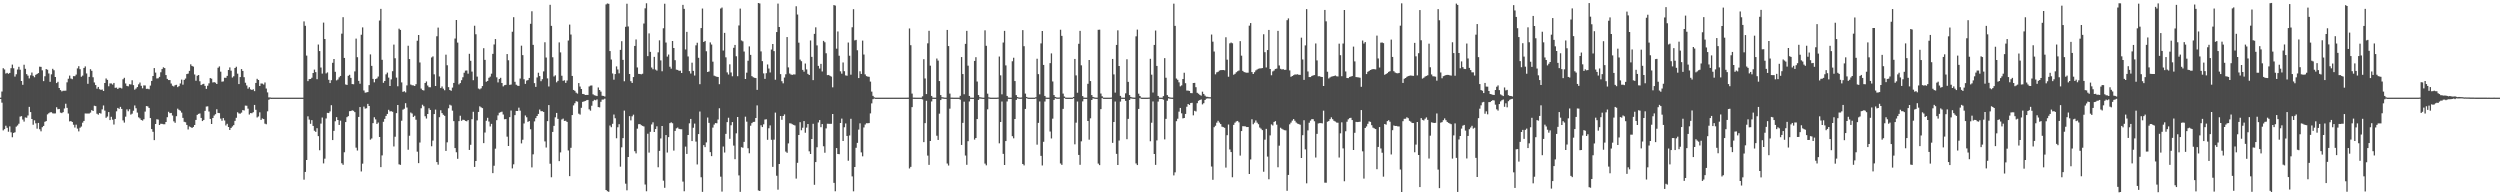 <?xml version="1.0" encoding="UTF-8"?>
<svg xmlns="http://www.w3.org/2000/svg" width="1920" height="150">
  <path d="M0 75.000h1v1.000H0zM1 70.314h1v8.536H1zM2 52.372h1v47.791H2zM3 53.339h1v45.858H3zM4 56.472h1v40.089H4zM5 55.982h1v42.144H5zM6 56.666h1v44.524H6zM7 56.005h1v41.050H7zM8 52.386h1v49.262H8zM9 49.594h1v55.829H9zM10 52.423h1v49.654H10zM11 58.806h1v42.756H11zM12 57.041h1v40.243H12zM13 53.400h1v42.964H13zM14 51.286h1v43.740H14zM15 53.544h1v36.029H15zM16 62.189h1v27.011H16zM17 65.137h1v26.659H17zM18 49.716h1v43.691H18zM19 52.829h1v37.392H19zM20 56.956h1v33.467H20zM21 58.095h1v30.594H21zM22 60.185h1v21.870H22zM23 57.855h1v28.197H23zM24 55.720h1v35.651H24zM25 58.227h1v37.556H25zM26 59.351h1v33.055H26zM27 57.426h1v37.274H27zM28 56.771h1v42.058H28zM29 56.126h1v38.295H29zM30 51.204h1v48.071H30zM31 51.371h1v49.501H31zM32 54.022h1v43.662H32zM33 62.320h1v34.421H33zM34 58.584h1v34.962H34zM35 53.032h1v39.972H35zM36 53.535h1v34.337H36zM37 56.439h1v30.550H37zM38 62.848h1v23.402H38zM39 57.097h1v29.079H39zM40 52.862h1v34.153H40zM41 53.980h1v33.196H41zM42 59.118h1v27.981H42zM43 63.789h1v18.599H43zM44 62.805h1v21.108H44zM45 67.589h1v16.076H45zM46 69.164h1v17.301H46zM47 70.207h1v16.702H47zM48 69.670h1v16.438H48zM49 69.701h1v13.611H49zM50 69.614h1v10.076H50zM51 63.244h1v19.588H51zM52 60.466h1v26.705H52zM53 58.058h1v35.196H53zM54 60.304h1v32.691H54zM55 60.820h1v32.859H55zM56 58.465h1v37.320H56zM57 58.541h1v39.407H57zM58 57.303h1v38.448H58zM59 52.517h1v46.228H59zM60 50.853h1v50.080H60zM61 53.146h1v44.969H61zM62 58.939h1v38.235H62zM63 58.040h1v36.168H63zM64 52.196h1v40.673H64zM65 50.997h1v36.133H65zM66 56.415h1v30.792H66zM67 64.341h1v22.863H67zM68 59.043h1v28.138H68zM69 53.130h1v33.325H69zM70 54.394h1v30.184H70zM71 59.360h1v25.883H71zM72 63.331h1v17.876H72zM73 65.352h1v16.178H73zM74 68.074h1v19.256H74zM75 66.758h1v21.316H75zM76 68.518h1v18.258H76zM77 69.033h1v18.227H77zM78 68.758h1v15.258H78zM79 69.901h1v11.089H79zM80 63.753h1v21.213H80zM81 60.262h1v30.215H81zM82 61.340h1v28.132H82zM83 66.252h1v19.832H83zM84 64.060h1v28.156H84zM85 64.119h1v25.589H85zM86 64.914h1v27.002H86zM87 63.670h1v31.998H87zM88 67.444h1v23.882H88zM89 67.254h1v18.249H89zM90 68.335h1v14.551H90zM91 67.387h1v16.220H91zM92 67.447h1v14.633H92zM93 67.960h1v15.684H93zM94 60.882h1v31.596H94zM95 59.763h1v34.420H95zM96 64.122h1v25.460H96zM97 66.002h1v18.023H97zM98 66.278h1v19.162H98zM99 64.663h1v19.278H99zM100 64.867h1v23.145H100zM101 61.619h1v25.688H101zM102 65.359h1v19.668H102zM103 68.866h1v12.135H103zM104 67.989h1v15.146H104zM105 66.854h1v19.626H105zM106 64.773h1v25.358H106zM107 63.384h1v27.562H107zM108 65.888h1v26.265H108zM109 67.820h1v24.809H109zM110 65.604h1v25.997H110zM111 65.658h1v20.038H111zM112 68.273h1v13.192H112zM113 68.163h1v13.557H113zM114 68.573h1v14.337H114zM115 65.753h1v24.917H115zM116 62.162h1v36.951H116zM117 58.381h1v42.841H117zM118 52.272h1v55.373H118zM119 55.777h1v39.431H119zM120 60.237h1v31.338H120zM121 60.084h1v31.746H121zM122 59.031h1v36.978H122zM123 55.518h1v39.489H123zM124 53.020h1v42.105H124zM125 51.697h1v43.727H125zM126 52.263h1v43.185H126zM127 57.672h1v35.999H127zM128 60.574h1v29.425H128zM129 61.473h1v24.409H129zM130 61.500h1v25.454H130zM131 64.180h1v22.543H131zM132 65.834h1v22.885H132zM133 66.400h1v26.773H133zM134 65.451h1v28.870H134zM135 65.117h1v24.131H135zM136 66.940h1v16.505H136zM137 66.140h1v18.262H137zM138 64.091h1v20.929H138zM139 61.135h1v25.355H139zM140 65.011h1v25.524H140zM141 61.318h1v32.249H141zM142 60.295h1v33.623H142zM143 56.896h1v39.045H143zM144 56.511h1v42.908H144zM145 54.423h1v42.680H145zM146 49.411h1v48.228H146zM147 50.622h1v47.665H147zM148 51.153h1v46.324H148zM149 57.176h1v38.835H149zM150 61.996h1v30.103H150zM151 58.170h1v30.057H151zM152 57.612h1v29.838H152zM153 62.418h1v24.720H153zM154 65.330h1v25.229H154zM155 64.709h1v28.293H155zM156 64.360h1v27.741H156zM157 65.950h1v19.189H157zM158 68.270h1v13.566H158zM159 65.840h1v15.843H159zM160 64.005h1v21.645H160zM161 59.978h1v31.338H161zM162 60.402h1v34.843H162zM163 63.311h1v27.328H163zM164 63.054h1v25.676H164zM165 63.510h1v24.173H165zM166 64.513h1v19.382H166zM167 52.033h1v34.708H167zM168 50.988h1v35.916H168zM169 55.062h1v36.032H169zM170 62.739h1v29.993H170zM171 62.505h1v28.178H171zM172 59.711h1v32.812H172zM173 59.773h1v36.594H173zM174 58.273h1v36.784H174zM175 53.776h1v43.772H175zM176 51.766h1v48.049H176zM177 54.263h1v43.990H177zM178 59.528h1v37.612H178zM179 58.548h1v37.558H179zM180 52.230h1v40.609H180zM181 51.249h1v39.205H181zM182 56.568h1v29.634H182zM183 64.556h1v22.577H183zM184 59.166h1v28.132H184zM185 53.046h1v33.435H185zM186 54.471h1v30.044H186zM187 59.299h1v25.541H187zM188 63.565h1v17.546H188zM189 65.617h1v15.575H189zM190 68.109h1v15.369H190zM191 66.948h1v21.030H191zM192 68.607h1v18.231H192zM193 69.136h1v17.878H193zM194 68.559h1v17.629H194zM195 69.973h1v10.596H195zM196 63.679h1v20.639H196zM197 60.544h1v29.661H197zM198 61.457h1v28.004H198zM199 66.062h1v20.231H199zM200 64.107h1v28.018H200zM201 64.212h1v26.758H201zM202 64.947h1v26.513H202zM203 63.341h1v31.638H203zM204 67.991h1v27.446H204zM205 70.974h1v14.553H205zM206 74.807h1v1.772H206zM207 74.858h1v1.000H207zM208 75.007h1v1.000H208zM209 75.000h1v1.000H209zM210 75.000h1v1.000H210zM211 75.000h1v1.000H211zM212 75.000h1v1.000H212zM213 75.000h1v1.000H213zM214 75.000h1v1.000H214zM215 75.000h1v1.000H215zM216 75.000h1v1.000H216zM217 75.000h1v1.000H217zM218 75.000h1v1.000H218zM219 75.000h1v1.000H219zM220 75.000h1v1.000H220zM221 75.000h1v1.000H221zM222 75.000h1v1.000H222zM223 75.000h1v1.000H223zM224 75.000h1v1.000H224zM225 75.000h1v1.000H225zM226 75.000h1v1.000H226zM227 75.000h1v1.000H227zM228 75.000h1v1.000H228zM229 75.000h1v1.000H229zM230 75.000h1v1.000H230zM231 75.000h1v1.000H231zM232 75.000h1v1.000H232zM233 16.415h1v121.564H233zM234 19.833h1v112.234H234zM235 42.680h1v80.201H235zM236 62.334h1v27.000H236zM237 60.793h1v31.071H237zM238 60.686h1v34.371H238zM239 59.701h1v32.584H239zM240 56.051h1v40.688H240zM241 53.443h1v46.971H241zM242 55.385h1v45.900H242zM243 60.826h1v37.633H243zM244 34.189h1v70.363H244zM245 39.238h1v76.169H245zM246 51.846h1v43.075H246zM247 56.516h1v33.740H247zM248 17.352h1v108.140H248zM249 29.943h1v91.910H249zM250 56.360h1v34.634H250zM251 55.588h1v31.080H251zM252 61.285h1v25.564H252zM253 63.785h1v21.787H253zM254 61.581h1v19.193H254zM255 48.224h1v59.354H255zM256 45.311h1v55.188H256zM257 55.129h1v38.001H257zM258 61.730h1v28.204H258zM259 61.103h1v31.039H259zM260 59.401h1v36.557H260zM261 58.305h1v34.390H261zM262 25.844h1v99.569H262zM263 13.208h1v113.349H263zM264 44.518h1v72.410H264zM265 64.876h1v28.876H265zM266 65.229h1v24.782H266zM267 58.239h1v30.975H267zM268 57.447h1v27.958H268zM269 59.813h1v25.445H269zM270 64.555h1v20.178H270zM271 64.728h1v20.350H271zM272 54.826h1v31.307H272zM273 29.662h1v83.732H273zM274 43.930h1v71.688H274zM275 62.120h1v27.660H275zM276 64.327h1v17.893H276zM277 26.670h1v105.028H277zM278 21.064h1v104.652H278zM279 69.497h1v12.377H279zM280 71.166h1v12.224H280zM281 70.987h1v12.184H281zM282 70.724h1v9.046H282zM283 65.382h1v16.032H283zM284 41.753h1v65.504H284zM285 50.601h1v55.746H285zM286 60.575h1v34.013H286zM287 63.239h1v26.812H287zM288 60.725h1v30.949H288zM289 60.190h1v34.972H289zM290 58.788h1v35.321H290zM291 15.748h1v89.471H291zM292 6.806h1v121.529H292zM293 45.939h1v73.422H293zM294 63.599h1v29.943H294zM295 62.221h1v29.050H295zM296 57.106h1v31.943H296zM297 55.782h1v31.706H297zM298 59.616h1v24.727H298zM299 66.057h1v19.490H299zM300 60.960h1v24.436H300zM301 54.688h1v31.186H301zM302 34.258h1v78.234H302zM303 44.762h1v60.233H303zM304 59.608h1v27.272H304zM305 66.255h1v14.394H305zM306 21.994h1v104.225H306zM307 22.967h1v103.657H307zM308 63.263h1v29.481H308zM309 70.544h1v13.689H309zM310 70.017h1v13.495H310zM311 70.944h1v8.309H311zM312 65.606h1v16.956H312zM313 35.108h1v79.898H313zM314 45.339h1v58.919H314zM315 64.932h1v21.515H315zM316 65.505h1v21.701H316zM317 65.564h1v24.221H317zM318 66.038h1v22.848H318zM319 64.680h1v27.267H319zM320 31.285h1v85.178H320zM321 26.878h1v98.390H321zM322 47.964h1v61.525H322zM323 68.039h1v15.107H323zM324 69.162h1v11.265H324zM325 69.496h1v12.135H325zM326 63.769h1v25.546H326zM327 62.590h1v28.435H327zM328 65.696h1v21.850H328zM329 66.980h1v16.157H329zM330 67.039h1v17.400H330zM331 44.150h1v68.206H331zM332 43.318h1v64.644H332zM333 57.110h1v30.480H333zM334 66.068h1v18.105H334zM335 27.876h1v96.606H335zM336 21.201h1v105.261H336zM337 58.727h1v31.302H337zM338 67.626h1v17.059H338zM339 66.421h1v20.469H339zM340 68.120h1v20.071H340zM341 69.314h1v19.646H341zM342 42.004h1v73.909H342zM343 50.135h1v59.172H343zM344 66.895h1v16.245H344zM345 69.108h1v11.343H345zM346 69.724h1v11.325H346zM347 67.303h1v17.681H347zM348 63.693h1v29.319H348zM349 29.609h1v84.111H349zM350 15.335h1v101.591H350zM351 32.726h1v89.256H351zM352 64.842h1v28.207H352zM353 63.803h1v25.083H353zM354 61.606h1v31.192H354zM355 59.349h1v32.623H355zM356 55.843h1v36.245H356zM357 54.205h1v38.684H357zM358 54.116h1v39.071H358zM359 56.593h1v35.629H359zM360 41.326h1v73.806H360zM361 46.683h1v64.549H361zM362 55.001h1v36.554H362zM363 61.587h1v24.255H363zM364 19.761h1v108.469H364zM365 26.310h1v97.351H365zM366 58.812h1v33.652H366zM367 67.970h1v17.977H367zM368 68.632h1v13.027H368zM369 67.838h1v14.571H369zM370 66.078h1v16.949H370zM371 37.035h1v72.886H371zM372 45.961h1v55.809H372zM373 62.783h1v29.928H373zM374 62.145h1v28.329H374zM375 59.727h1v33.617H375zM376 58.834h1v38.280H376zM377 56.589h1v38.526H377zM378 41.386h1v91.596H378zM379 34.156h1v93.126H379zM380 29.978h1v84.210H380zM381 59.381h1v32.936H381zM382 63.290h1v25.320H382zM383 60.603h1v25.984H383zM384 59.770h1v26.386H384zM385 63.732h1v22.014H385zM386 66.367h1v21.585H386zM387 65.458h1v26.137H387zM388 65.195h1v26.246H388zM389 41.538h1v63.414H389zM390 46.282h1v65.853H390zM391 65.202h1v24.757H391zM392 64.930h1v19.967H392zM393 24.382h1v104.952H393zM394 13.192h1v112.997H394zM395 62.835h1v25.592H395zM396 65.096h1v20.080H396zM397 65.792h1v19.431H397zM398 66.018h1v16.658H398zM399 60.296h1v24.714H399zM400 35.054h1v75.065H400zM401 42.365h1v64.966H401zM402 60.858h1v33.942H402zM403 64.414h1v24.239H403zM404 61.881h1v28.162H404zM405 61.472h1v32.100H405zM406 59.841h1v33.151H406zM407 18.262h1v81.019H407zM408 8.631h1v119.946H408zM409 34.474h1v84.062H409zM410 63.842h1v29.391H410zM411 66.712h1v24.026H411zM412 59.468h1v29.636H412zM413 55.875h1v31.625H413zM414 58.442h1v25.658H414zM415 62.356h1v23.060H415zM416 60.850h1v24.544H416zM417 54.844h1v31.138H417zM418 32.485h1v76.106H418zM419 44.168h1v69.144H419zM420 60.204h1v32.802H420zM421 66.383h1v14.302H421zM422 3.699h1v122.073H422zM423 19.848h1v116.277H423zM424 43.966h1v57.379H424zM425 58.705h1v37.984H425zM426 57.847h1v32.280H426zM427 63.255h1v23.501H427zM428 62.087h1v29.203H428zM429 32.542h1v91.215H429zM430 40.237h1v76.811H430zM431 58.158h1v33.570H431zM432 62.074h1v29.003H432zM433 61.626h1v31.253H433zM434 63.641h1v29.078H434zM435 61.826h1v31.808H435zM436 31.133h1v84.408H436zM437 18.919h1v116.328H437zM438 26.510h1v86.998H438zM439 58.297h1v30.061H439zM440 69.082h1v11.869H440zM441 69.728h1v9.568H441zM442 71.181h1v6.529H442zM443 71.898h1v6.163H443zM444 63.815h1v23.468H444zM445 66.433h1v21.601H445zM446 68.335h1v14.461H446zM447 72.117h1v6.114H447zM448 72.272h1v5.632H448zM449 72.953h1v4.546H449zM450 72.894h1v4.115H450zM451 72.910h1v3.862H451zM452 66.410h1v17.567H452zM453 65.741h1v19.246H453zM454 65.616h1v15.613H454zM455 72.466h1v5.205H455zM456 73.175h1v3.448H456zM457 73.401h1v3.583H457zM458 73.797h1v2.533H458zM459 67.167h1v15.039H459zM460 69.097h1v13.379H460zM461 70.330h1v7.841H461zM462 73.512h1v2.985H462zM463 73.661h1v2.783H463zM464 74.141h1v1.645H464zM465 3.383h1v142.552H465zM466 2.672h1v144.153H466zM467 2.930h1v144.378H467zM468 39.204h1v57.192H468zM469 45.716h1v51.970H469zM470 56.415h1v38.684H470zM471 61.206h1v26.739H471zM472 56.873h1v33.964H472zM473 50.993h1v55.189H473zM474 53.335h1v44.423H474zM475 56.328h1v39.073H475zM476 38.296h1v89.711H476zM477 31.651h1v81.488H477zM478 45.966h1v60.123H478zM479 62.423h1v22.535H479zM480 20.599h1v120.447H480zM481 2.875h1v143.280H481zM482 20.347h1v100.216H482zM483 56.847h1v32.359H483zM484 62.341h1v30.123H484zM485 63.705h1v25.637H485zM486 59.182h1v28.887H486zM487 35.261h1v80.859H487zM488 30.329h1v87.457H488zM489 51.810h1v46.983H489zM490 56.755h1v38.649H490zM491 56.843h1v38.439H491zM492 57.090h1v39.047H492zM493 56.644h1v40.006H493zM494 18.083h1v79.041H494zM495 6.418h1v135.311H495zM496 2.485h1v144.403H496zM497 43.091h1v59.622H497zM498 25.666h1v91.532H498zM499 39.833h1v61.408H499zM500 51.883h1v43.710H500zM501 53.189h1v40.776H501zM502 43.696h1v57.668H502zM503 53.456h1v45.689H503zM504 54.223h1v42.795H504zM505 40.183h1v88.270H505zM506 30.999h1v84.844H506zM507 46.376h1v59.952H507zM508 54.717h1v42.027H508zM509 21.732h1v117.008H509zM510 2.880h1v141.355H510zM511 32.681h1v71.050H511zM512 43.458h1v73.697H512zM513 41.870h1v63.431H513zM514 51.262h1v43.295H514zM515 52.745h1v41.223H515zM516 31.466h1v63.177H516zM517 36.871h1v78.781H517zM518 46.216h1v54.345H518zM519 53.502h1v45.074H519zM520 53.730h1v44.235H520zM521 54.361h1v44.628H521zM522 54.282h1v44.936H522zM523 56.046h1v43.254H523zM524 3.719h1v135.762H524zM525 6.819h1v140.097H525zM526 37.994h1v74.611H526zM527 24.492h1v93.754H527zM528 43.376h1v60.308H528zM529 54.641h1v40.063H529zM530 56.477h1v34.848H530zM531 48.136h1v60.201H531zM532 54.430h1v43.667H532zM533 57.999h1v36.939H533zM534 34.794h1v73.956H534zM535 32.838h1v93.449H535zM536 44.389h1v58.582H536zM537 64.647h1v21.009H537zM538 21.555h1v114.580H538zM539 6.561h1v140.809H539zM540 32.249h1v79.233H540zM541 31.450h1v81.542H541zM542 39.350h1v70.025H542zM543 55.287h1v34.985H543zM544 54.860h1v39.481H544zM545 32.537h1v84.298H545zM546 34.218h1v85.684H546zM547 47.340h1v50.667H547zM548 58.098h1v37.599H548zM549 58.583h1v35.944H549zM550 58.944h1v35.747H550zM551 59.147h1v32.658H551zM552 64.666h1v18.500H552zM553 6.528h1v129.128H553zM554 5.808h1v141.342H554zM555 38.784h1v73.774H555zM556 25.238h1v91.919H556zM557 44.056h1v58.750H557zM558 55.624h1v38.180H558zM559 57.227h1v33.170H559zM560 49.404h1v57.210H560zM561 55.660h1v40.540H561zM562 58.591h1v35.169H562zM563 36.695h1v75.107H563zM564 34.525h1v87.745H564zM565 43.189h1v59.235H565zM566 58.524h1v31.351H566zM567 19.570h1v115.153H567zM568 6.606h1v140.731H568zM569 31.084h1v81.976H569zM570 31.723h1v81.729H570zM571 39.562h1v69.374H571zM572 60.658h1v28.943H572zM573 55.808h1v37.636H573zM574 46.648h1v67.214H574zM575 35.638h1v82.079H575zM576 42.120h1v54.440H576zM577 58.475h1v36.089H577zM578 59.342h1v34.295H578zM579 59.747h1v33.811H579zM580 59.969h1v30.645H580zM581 69.014h1v11.937H581zM582 2.319h1v143.939H582zM583 2.669h1v144.036H583zM584 39.475h1v56.749H584zM585 46.969h1v50.632H585zM586 56.391h1v39.098H586zM587 60.547h1v31.278H587zM588 56.219h1v35.376H588zM589 49.517h1v57.872H589zM590 52.630h1v45.898H590zM591 55.660h1v40.655H591zM592 38.045h1v69.328H592zM593 33.781h1v94.354H593zM594 39.259h1v68.006H594zM595 61.253h1v25.240H595zM596 24.629h1v110.331H596zM597 2.790h1v142.895H597zM598 20.741h1v105.225H598zM599 56.928h1v32.148H599zM600 62.378h1v29.649H600zM601 63.981h1v25.093H601zM602 59.545h1v28.290H602zM603 57.038h1v59.416H603zM604 28.486h1v88.885H604zM605 51.766h1v58.352H605zM606 56.456h1v38.197H606zM607 57.247h1v37.581H607zM608 57.511h1v37.911H608zM609 57.119h1v38.780H609zM610 57.213h1v39.167H610zM611 4.804h1v132.387H611zM612 11.184h1v113.867H612zM613 32.774h1v70.902H613zM614 45.794h1v48.055H614zM615 46.985h1v53.044H615zM616 53.649h1v44.426H616zM617 55.066h1v37.907H617zM618 48.772h1v53.179H618zM619 53.283h1v44.704H619zM620 56.710h1v38.532H620zM621 57.623h1v58.608H621zM622 31.095h1v87.177H622zM623 43.661h1v63.075H623zM624 61.555h1v33.501H624zM625 26.034h1v115.893H625zM626 21.004h1v103.448H626zM627 34.859h1v78.247H627zM628 50.604h1v43.445H628zM629 52.632h1v39.574H629zM630 49.025h1v48.645H630zM631 54.868h1v40.392H631zM632 31.390h1v80.935H632zM633 32.444h1v84.848H633zM634 40.925h1v57.675H634zM635 57.718h1v37.331H635zM636 57.548h1v37.522H636zM637 58.256h1v36.867H637zM638 58.815h1v36.272H638zM639 67.064h1v20.469H639zM640 3.904h1v136.524H640zM641 4.277h1v142.630H641zM642 37.354h1v76.372H642zM643 24.172h1v94.109H643zM644 42.788h1v75.655H644zM645 54.787h1v39.664H645zM646 56.560h1v34.525H646zM647 47.962h1v60.334H647zM648 54.678h1v43.060H648zM649 57.915h1v36.895H649zM650 58.145h1v46.247H650zM651 32.673h1v90.757H651zM652 42.805h1v61.208H652zM653 57.345h1v33.875H653zM654 20.916h1v114.535H654zM655 7.058h1v139.899H655zM656 31.008h1v97.256H656zM657 30.626h1v82.901H657zM658 38.590h1v71.112H658zM659 59.954h1v39.582H659zM660 54.730h1v40.009H660zM661 56.761h1v60.276H661zM662 31.173h1v88.904H662zM663 41.868h1v56.049H663zM664 57.134h1v38.508H664zM665 58.482h1v36.149H665zM666 58.836h1v35.857H666zM667 58.962h1v35.550H667zM668 62.694h1v24.379H668zM669 70.340h1v9.055H669zM670 73.615h1v2.575H670zM671 74.748h1v1.000H671zM672 74.984h1v1.000H672zM673 75.000h1v1.000H673zM674 75.000h1v1.000H674zM675 75.000h1v1.000H675zM676 75.000h1v1.000H676zM677 75.000h1v1.000H677zM678 75.000h1v1.000H678zM679 75.000h1v1.000H679zM680 75.000h1v1.000H680zM681 75.000h1v1.000H681zM682 75.000h1v1.000H682zM683 75.000h1v1.000H683zM684 75.000h1v1.000H684zM685 75.000h1v1.000H685zM686 75.000h1v1.000H686zM687 75.000h1v1.000H687zM688 75.000h1v1.000H688zM689 75.000h1v1.000H689zM690 75.000h1v1.000H690zM691 75.000h1v1.000H691zM692 75.000h1v1.000H692zM693 75.000h1v1.000H693zM694 75.000h1v1.000H694zM695 75.000h1v1.000H695zM696 75.000h1v1.000H696zM697 74.961h1v1.000H697zM698 21.869h1v107.529H698zM699 34.709h1v93.451H699zM700 71.880h1v10.389H700zM701 74.933h1v1.000H701zM702 74.961h1v1.000H702zM703 75.000h1v1.000H703zM704 75.000h1v1.000H704zM705 75.000h1v1.000H705zM706 75.000h1v1.000H706zM707 75.000h1v1.000H707zM708 73.964h1v2.385H708zM709 45.459h1v63.721H709zM710 60.269h1v34.278H710zM711 72.253h1v5.180H711zM712 33.293h1v86.203H712zM713 23.665h1v102.932H713zM714 50.445h1v57.852H714zM715 73.659h1v4.278H715zM716 74.940h1v1.000H716zM717 74.995h1v1.000H717zM718 75.000h1v1.000H718zM719 44.962h1v59.306H719zM720 46.551h1v60.927H720zM721 62.282h1v25.018H721zM722 73.002h1v3.845H722zM723 74.650h1v1.000H723zM724 74.827h1v1.000H724zM725 74.941h1v1.000H725zM726 74.987h1v1.000H726zM727 22.992h1v102.593H727zM728 35.385h1v91.742H728zM729 71.892h1v11.586H729zM730 74.933h1v1.000H730zM731 74.956h1v1.000H731zM732 75.000h1v1.000H732zM733 75.000h1v1.000H733zM734 75.000h1v1.000H734zM735 75.000h1v1.000H735zM736 75.000h1v1.000H736zM737 73.567h1v2.966H737zM738 43.846h1v67.473H738zM739 56.891h1v37.481H739zM740 72.414h1v5.676H740zM741 33.690h1v85.765H741zM742 23.696h1v102.851H742zM743 50.420h1v58.018H743zM744 73.700h1v4.235H744zM745 74.938h1v1.000H745zM746 74.995h1v1.000H746zM747 75.000h1v1.000H747zM748 46.785h1v60.432H748zM749 43.925h1v62.082H749zM750 62.629h1v28.792H750zM751 73.032h1v3.701H751zM752 74.657h1v1.000H752zM753 74.827h1v1.000H753zM754 74.934h1v1.000H754zM755 74.996h1v1.000H755zM756 23.305h1v102.326H756zM757 35.175h1v91.814H757zM758 71.930h1v12.052H758zM759 74.736h1v1.000H759zM760 74.959h1v1.000H760zM761 75.000h1v1.000H761zM762 75.000h1v1.000H762zM763 75.000h1v1.000H763zM764 75.000h1v1.000H764zM765 75.000h1v1.000H765zM766 74.880h1v1.000H766zM767 43.423h1v66.680H767zM768 57.830h1v35.844H768zM769 72.460h1v5.512H769zM770 32.686h1v85.509H770zM771 23.724h1v102.997H771zM772 50.232h1v58.104H772zM773 73.684h1v4.226H773zM774 74.931h1v1.000H774zM775 74.995h1v1.000H775zM776 75.000h1v1.000H776zM777 47.030h1v57.594H777zM778 44.318h1v61.914H778zM779 62.265h1v29.119H779zM780 73.052h1v3.695H780zM781 74.552h1v1.000H781zM782 74.831h1v1.000H782zM783 74.934h1v1.000H783zM784 74.873h1v1.000H784zM785 23.135h1v102.816H785zM786 35.479h1v91.539H786zM787 71.907h1v11.740H787zM788 74.468h1v1.000H788zM789 74.952h1v1.000H789zM790 75.000h1v1.000H790zM791 75.000h1v1.000H791zM792 75.000h1v1.000H792zM793 75.000h1v1.000H793zM794 75.000h1v1.000H794zM795 74.656h1v1.000H795zM796 45.087h1v66.017H796zM797 56.931h1v37.421H797zM798 72.429h1v5.498H798zM799 33.337h1v86.356H799zM800 23.808h1v103.244H800zM801 49.869h1v59.019H801zM802 73.672h1v4.283H802zM803 74.938h1v1.000H803zM804 74.995h1v1.000H804zM805 75.000h1v1.000H805zM806 48.501h1v52.501H806zM807 40.985h1v65.352H807zM808 62.555h1v28.584H808zM809 73.034h1v3.714H809zM810 74.427h1v1.113H810zM811 74.825h1v1.000H811zM812 74.933h1v1.000H812zM813 74.828h1v1.000H813zM814 22.858h1v102.707H814zM815 27.543h1v99.096H815zM816 71.889h1v11.706H816zM817 74.121h1v1.252H817zM818 74.947h1v1.000H818zM819 74.998h1v1.000H819zM820 75.000h1v1.000H820zM821 75.000h1v1.000H821zM822 75.000h1v1.000H822zM823 75.000h1v1.000H823zM824 74.464h1v1.000H824zM825 45.261h1v65.566H825zM826 57.894h1v36.296H826zM827 71.230h1v6.746H827zM828 33.626h1v85.367H828zM829 23.687h1v102.901H829zM830 50.194h1v58.339H830zM831 73.755h1v4.133H831zM832 74.938h1v1.000H832zM833 74.993h1v1.000H833zM834 75.000h1v1.000H834zM835 64.355h1v28.590H835zM836 46.060h1v61.223H836zM837 62.244h1v28.642H837zM838 73.002h1v3.787H838zM839 74.428h1v1.126H839zM840 74.824h1v1.000H840zM841 74.933h1v1.000H841zM842 74.987h1v1.000H842zM843 22.875h1v102.785H843zM844 22.771h1v104.057H844zM845 71.830h1v12.001H845zM846 73.923h1v1.448H846zM847 74.949h1v1.000H847zM848 75.000h1v1.000H848zM849 75.000h1v1.000H849zM850 75.000h1v1.000H850zM851 75.000h1v1.000H851zM852 75.000h1v1.000H852zM853 74.886h1v1.000H853zM854 45.262h1v64.470H854zM855 57.129h1v36.589H855zM856 71.123h1v6.861H856zM857 34.486h1v83.664H857zM858 23.320h1v103.421H858zM859 50.694h1v57.215H859zM860 73.647h1v4.387H860zM861 74.938h1v1.000H861zM862 74.993h1v1.000H862zM863 75.000h1v1.000H863zM864 71.677h1v5.806H864zM865 45.506h1v61.392H865zM866 62.884h1v28.385H866zM867 73.010h1v3.784H867zM868 74.421h1v1.192H868zM869 74.824h1v1.000H869zM870 74.931h1v1.000H870zM871 74.983h1v1.000H871zM872 27.910h1v97.657H872zM873 22.744h1v104.050H873zM874 71.944h1v11.726H874zM875 73.705h1v1.641H875zM876 74.947h1v1.000H876zM877 74.997h1v1.000H877zM878 75.000h1v1.000H878zM879 75.000h1v1.000H879zM880 75.000h1v1.000H880zM881 75.000h1v1.000H881zM882 74.903h1v1.000H882zM883 45.147h1v63.335H883zM884 57.345h1v36.933H884zM885 71.076h1v6.863H885zM886 34.511h1v83.771H886zM887 23.457h1v103.180H887zM888 50.616h1v57.235H888zM889 73.695h1v4.347H889zM890 74.936h1v1.000H890zM891 74.993h1v1.000H891zM892 75.000h1v1.000H892zM893 73.837h1v2.708H893zM894 44.663h1v62.374H894zM895 59.685h1v31.603H895zM896 73.040h1v4.337H896zM897 74.418h1v1.175H897zM898 74.824h1v1.000H898zM899 74.934h1v1.000H899zM900 74.982h1v1.000H900zM901 2.795h1v131.931H901zM902 19.870h1v112.486H902zM903 60.336h1v32.744H903zM904 61.289h1v29.880H904zM905 63.235h1v22.545H905zM906 66.283h1v16.631H906zM907 65.604h1v21.410H907zM908 60.647h1v30.284H908zM909 55.881h1v34.718H909zM910 63.887h1v23.602H910zM911 69.522h1v12.455H911zM912 69.573h1v10.281H912zM913 69.853h1v10.715H913zM914 71.475h1v7.684H914zM915 71.592h1v7.341H915zM916 63.769h1v24.804H916zM917 63.639h1v21.444H917zM918 66.959h1v18.664H918zM919 71.267h1v7.976H919zM920 71.967h1v5.459H920zM921 72.861h1v3.953H921zM922 73.479h1v2.897H922zM923 70.386h1v9.776H923zM924 72.155h1v7.119H924zM925 73.445h1v3.332H925zM926 74.298h1v1.494H926zM927 74.318h1v1.260H927zM928 74.616h1v1.000H928zM929 74.651h1v1.000H929zM930 26.523h1v101.382H930zM931 32.013h1v106.088H931zM932 39.578h1v58.116H932zM933 57.085h1v39.480H933zM934 55.536h1v38.686H934zM935 55.142h1v37.627H935zM936 54.206h1v39.873H936zM937 53.869h1v41.414H937zM938 53.794h1v43.490H938zM939 53.748h1v43.910H939zM940 54.000h1v44.127H940zM941 28.603h1v100.115H941zM942 45.814h1v58.002H942zM943 58.944h1v36.698H943zM944 33.304h1v81.483H944zM945 32.684h1v84.085H945zM946 33.214h1v102.945H946zM947 57.390h1v38.530H947zM948 56.662h1v37.530H948zM949 55.517h1v37.736H949zM950 54.746h1v38.114H950zM951 54.147h1v39.783H951zM952 31.597h1v87.914H952zM953 42.748h1v57.889H953zM954 54.401h1v42.519H954zM955 55.369h1v41.597H955zM956 55.678h1v41.419H956zM957 55.847h1v41.760H957zM958 55.825h1v41.688H958zM959 19.706h1v113.917H959zM960 17.695h1v104.752H960zM961 55.361h1v36.237H961zM962 56.811h1v38.606H962zM963 55.439h1v38.755H963zM964 54.076h1v38.438H964zM965 53.348h1v40.837H965zM966 52.812h1v42.598H966zM967 52.549h1v45.381H967zM968 52.456h1v46.373H968zM969 52.259h1v47.666H969zM970 26.322h1v105.589H970zM971 40.100h1v67.179H971zM972 51.834h1v47.135H972zM973 38.473h1v81.816H973zM974 22.992h1v114.674H974zM975 53.009h1v50.994H975zM976 57.804h1v37.743H976zM977 54.856h1v41.498H977zM978 54.149h1v39.509H978zM979 52.961h1v40.046H979zM980 52.702h1v43.068H980zM981 23.731h1v104.753H981zM982 50.252h1v61.639H982zM983 52.844h1v45.242H983zM984 53.361h1v45.572H984zM985 53.101h1v46.439H985zM986 53.649h1v46.357H986zM987 53.586h1v46.566H987zM988 15.519h1v131.014H988zM989 14.153h1v120.193H989zM990 54.087h1v41.377H990zM991 58.992h1v35.172H991zM992 58.358h1v34.282H992zM993 57.760h1v33.683H993zM994 57.191h1v35.520H994zM995 57.255h1v36.856H995zM996 57.049h1v37.896H996zM997 57.465h1v37.822H997zM998 57.523h1v38.259H998zM999 28.913h1v92.419H999zM1000 45.686h1v58.122H1000zM1001 61.344h1v31.000H1001zM1002 34.850h1v79.873H1002zM1003 7.011h1v133.769H1003zM1004 54.905h1v45.222H1004zM1005 59.172h1v35.063H1005zM1006 59.207h1v33.419H1006zM1007 58.339h1v33.149H1007zM1008 57.895h1v33.643H1008zM1009 57.648h1v35.489H1009zM1010 33.393h1v87.566H1010zM1011 46.397h1v56.405H1011zM1012 58.550h1v36.295H1012zM1013 58.544h1v36.036H1013zM1014 59.024h1v35.486H1014zM1015 59.143h1v35.625H1015zM1016 66.046h1v18.962H1016zM1017 7.625h1v132.650H1017zM1018 16.374h1v123.982H1018zM1019 55.112h1v38.380H1019zM1020 60.248h1v32.747H1020zM1021 59.447h1v32.058H1021zM1022 58.827h1v31.305H1022zM1023 58.612h1v32.951H1023zM1024 58.346h1v34.415H1024zM1025 57.974h1v35.362H1025zM1026 58.594h1v35.498H1026zM1027 58.738h1v35.528H1027zM1028 33.548h1v87.411H1028zM1029 42.371h1v60.026H1029zM1030 58.511h1v35.455H1030zM1031 33.460h1v80.526H1031zM1032 7.695h1v131.533H1032zM1033 54.870h1v45.917H1033zM1034 59.921h1v33.550H1034zM1035 60.029h1v31.618H1035zM1036 59.088h1v31.624H1036zM1037 58.777h1v31.706H1037zM1038 58.405h1v33.830H1038zM1039 35.796h1v79.388H1039zM1040 47.141h1v54.850H1040zM1041 59.197h1v34.399H1041zM1042 59.365h1v34.407H1042zM1043 59.465h1v34.169H1043zM1044 59.676h1v33.809H1044zM1045 66.641h1v17.908H1045zM1046 31.151h1v85.052H1046zM1047 33.445h1v103.722H1047zM1048 32.332h1v65.971H1048zM1049 56.885h1v40.260H1049zM1050 55.142h1v39.924H1050zM1051 54.483h1v38.750H1051zM1052 53.750h1v39.853H1052zM1053 53.325h1v42.808H1053zM1054 53.044h1v45.021H1054zM1055 53.121h1v45.509H1055zM1056 53.290h1v45.812H1056zM1057 27.342h1v102.598H1057zM1058 44.919h1v67.916H1058zM1059 51.853h1v45.732H1059zM1060 32.754h1v81.268H1060zM1061 32.626h1v84.667H1061zM1062 33.138h1v102.565H1062zM1063 57.453h1v37.765H1063zM1064 56.836h1v38.928H1064zM1065 56.169h1v36.845H1065zM1066 55.211h1v37.100H1066zM1067 54.679h1v38.829H1067zM1068 30.411h1v88.242H1068zM1069 43.749h1v56.243H1069zM1070 54.687h1v41.677H1070zM1071 55.708h1v41.051H1071zM1072 56.145h1v40.567H1072zM1073 56.295h1v40.771H1073zM1074 56.002h1v41.126H1074zM1075 19.724h1v110.484H1075zM1076 2.549h1v144.898H1076zM1077 63.702h1v29.396H1077zM1078 60.453h1v30.803H1078zM1079 59.912h1v31.288H1079zM1080 59.001h1v31.043H1080zM1081 58.413h1v32.364H1081zM1082 58.179h1v34.578H1082zM1083 57.982h1v35.459H1083zM1084 58.163h1v36.271H1084zM1085 58.282h1v36.251H1085zM1086 32.909h1v84.036H1086zM1087 43.274h1v67.802H1087zM1088 57.894h1v35.789H1088zM1089 40.844h1v78.175H1089zM1090 7.752h1v135.939H1090zM1091 30.942h1v59.792H1091zM1092 60.374h1v31.696H1092zM1093 59.718h1v32.821H1093zM1094 58.767h1v32.424H1094zM1095 58.317h1v31.823H1095zM1096 57.822h1v34.260H1096zM1097 33.559h1v88.202H1097zM1098 51.655h1v52.525H1098zM1099 57.212h1v36.715H1099zM1100 58.548h1v35.695H1100zM1101 58.694h1v35.782H1101zM1102 58.876h1v35.457H1102zM1103 61.935h1v25.189H1103zM1104 7.006h1v123.269H1104zM1105 15.547h1v128.950H1105zM1106 55.629h1v38.558H1106zM1107 60.122h1v33.669H1107zM1108 58.543h1v33.750H1108zM1109 58.111h1v32.808H1109zM1110 57.646h1v34.662H1110zM1111 57.515h1v36.137H1111zM1112 57.553h1v36.797H1112zM1113 57.840h1v37.034H1113zM1114 58.061h1v37.337H1114zM1115 32.465h1v89.321H1115zM1116 40.736h1v63.258H1116zM1117 58.166h1v36.588H1117zM1118 2.752h1v118.491H1118zM1119 3.785h1v143.628H1119zM1120 40.711h1v66.417H1120zM1121 52.448h1v51.993H1121zM1122 47.134h1v51.611H1122zM1123 51.571h1v44.922H1123zM1124 52.911h1v43.053H1124zM1125 53.032h1v47.274H1125zM1126 33.433h1v88.290H1126zM1127 44.898h1v59.477H1127zM1128 52.097h1v47.144H1128zM1129 53.789h1v44.165H1129zM1130 55.549h1v41.042H1130zM1131 55.539h1v43.246H1131zM1132 58.019h1v40.102H1132zM1133 26.603h1v94.652H1133zM1134 18.491h1v117.440H1134zM1135 43.854h1v46.886H1135zM1136 64.555h1v18.896H1136zM1137 69.178h1v11.693H1137zM1138 69.663h1v8.972H1138zM1139 71.481h1v6.775H1139zM1140 63.708h1v23.616H1140zM1141 66.517h1v18.975H1141zM1142 66.574h1v21.230H1142zM1143 69.865h1v8.568H1143zM1144 72.177h1v6.207H1144zM1145 72.468h1v5.089H1145zM1146 72.785h1v4.095H1146zM1147 72.969h1v4.183H1147zM1148 69.132h1v11.240H1148zM1149 66.614h1v17.377H1149zM1150 65.588h1v19.347H1150zM1151 69.211h1v10.722H1151zM1152 72.494h1v5.382H1152zM1153 73.189h1v3.749H1153zM1154 73.763h1v2.655H1154zM1155 67.153h1v14.877H1155zM1156 69.435h1v9.936H1156zM1157 69.023h1v13.405H1157zM1158 73.125h1v4.585H1158zM1159 73.665h1v2.964H1159zM1160 73.732h1v2.383H1160zM1161 74.069h1v1.810H1161zM1162 3.956h1v128.401H1162zM1163 8.030h1v136.319H1163zM1164 13.029h1v101.642H1164zM1165 21.638h1v92.854H1165zM1166 28.463h1v95.623H1166zM1167 46.941h1v61.998H1167zM1168 51.611h1v49.779H1168zM1169 33.163h1v66.581H1169zM1170 43.446h1v63.203H1170zM1171 51.185h1v48.570H1171zM1172 56.647h1v42.104H1172zM1173 20.980h1v92.730H1173zM1174 32.481h1v77.609H1174zM1175 47.398h1v50.347H1175zM1176 51.374h1v39.089H1176zM1177 12.253h1v128.526H1177zM1178 19.947h1v115.797H1178zM1179 29.371h1v75.990H1179zM1180 52.618h1v39.623H1180zM1181 57.870h1v34.804H1181zM1182 61.510h1v27.530H1182zM1183 65.266h1v15.652H1183zM1184 24.388h1v94.783H1184zM1185 32.532h1v74.155H1185zM1186 44.137h1v51.594H1186zM1187 46.104h1v51.020H1187zM1188 50.228h1v49.405H1188zM1189 48.942h1v52.933H1189zM1190 47.633h1v52.517H1190zM1191 26.605h1v118.227H1191zM1192 13.866h1v125.192H1192zM1193 30.610h1v96.954H1193zM1194 35.577h1v86.840H1194zM1195 39.179h1v63.703H1195zM1196 48.285h1v49.165H1196zM1197 52.319h1v33.762H1197zM1198 40.922h1v49.429H1198zM1199 53.107h1v42.888H1199zM1200 60.016h1v33.061H1200zM1201 53.231h1v40.856H1201zM1202 31.085h1v84.125H1202zM1203 37.059h1v73.959H1203zM1204 59.077h1v31.793H1204zM1205 59.559h1v23.747H1205zM1206 15.012h1v120.062H1206zM1207 6.463h1v129.569H1207zM1208 27.733h1v78.014H1208zM1209 54.735h1v44.374H1209zM1210 55.758h1v34.063H1210zM1211 64.475h1v18.840H1211zM1212 65.963h1v17.424H1212zM1213 42.989h1v72.374H1213zM1214 40.341h1v74.872H1214zM1215 49.415h1v54.695H1215zM1216 54.457h1v45.489H1216zM1217 53.263h1v47.140H1217zM1218 53.995h1v50.442H1218zM1219 53.800h1v49.340H1219zM1220 2.353h1v141.435H1220zM1221 12.778h1v131.381H1221zM1222 18.661h1v118.815H1222zM1223 41.043h1v78.181H1223zM1224 23.942h1v86.227H1224zM1225 53.377h1v36.969H1225zM1226 55.254h1v37.036H1226zM1227 58.028h1v42.302H1227zM1228 52.585h1v45.099H1228zM1229 60.914h1v29.095H1229zM1230 56.957h1v29.547H1230zM1231 31.662h1v83.330H1231zM1232 50.019h1v59.497H1232zM1233 62.368h1v23.885H1233zM1234 66.466h1v17.673H1234zM1235 15.926h1v112.045H1235zM1236 13.377h1v119.714H1236zM1237 26.087h1v87.995H1237zM1238 42.521h1v67.052H1238zM1239 56.023h1v34.317H1239zM1240 65.169h1v16.967H1240zM1241 66.213h1v16.532H1241zM1242 37.372h1v74.009H1242zM1243 44.158h1v61.430H1243zM1244 61.766h1v28.132H1244zM1245 65.078h1v25.291H1245zM1246 65.040h1v23.642H1246zM1247 65.375h1v23.955H1247zM1248 62.871h1v30.194H1248zM1249 8.909h1v124.637H1249zM1250 11.822h1v116.664H1250zM1251 24.583h1v105.450H1251zM1252 47.914h1v55.523H1252zM1253 38.013h1v65.408H1253zM1254 61.674h1v28.090H1254zM1255 62.131h1v23.674H1255zM1256 53.630h1v39.251H1256zM1257 56.767h1v39.221H1257zM1258 65.520h1v19.160H1258zM1259 65.630h1v19.344H1259zM1260 38.121h1v75.826H1260zM1261 50.560h1v58.145H1261zM1262 57.585h1v33.023H1262zM1263 63.935h1v21.560H1263zM1264 13.640h1v124.258H1264zM1265 11.292h1v117.196H1265zM1266 32.736h1v79.038H1266zM1267 42.469h1v65.828H1267zM1268 54.137h1v41.652H1268zM1269 69.388h1v19.887H1269zM1270 66.114h1v20.979H1270zM1271 45.418h1v63.738H1271zM1272 45.192h1v53.696H1272zM1273 62.791h1v19.528H1273zM1274 69.505h1v11.057H1274zM1275 70.461h1v10.975H1275zM1276 67.981h1v20.091H1276zM1277 64.286h1v31.686H1277zM1278 13.393h1v131.707H1278zM1279 5.463h1v135.700H1279zM1280 17.888h1v123.883H1280zM1281 34.157h1v79.915H1281zM1282 33.546h1v92.708H1282zM1283 47.016h1v68.213H1283zM1284 50.988h1v55.065H1284zM1285 36.976h1v69.072H1285zM1286 46.668h1v68.564H1286zM1287 52.052h1v54.186H1287zM1288 55.829h1v49.113H1288zM1289 32.009h1v82.598H1289zM1290 38.854h1v73.827H1290zM1291 47.708h1v49.869H1291zM1292 55.181h1v36.007H1292zM1293 22.261h1v116.627H1293zM1294 12.007h1v124.704H1294zM1295 24.385h1v89.367H1295zM1296 49.615h1v53.248H1296zM1297 54.115h1v42.897H1297zM1298 59.733h1v33.091H1298zM1299 61.103h1v23.739H1299zM1300 36.107h1v84.509H1300zM1301 37.290h1v75.628H1301zM1302 55.545h1v51.411H1302zM1303 54.820h1v53.165H1303zM1304 53.970h1v54.833H1304zM1305 53.577h1v58.132H1305zM1306 48.722h1v59.368H1306zM1307 24.798h1v114.164H1307zM1308 13.161h1v124.697H1308zM1309 30.425h1v104.100H1309zM1310 36.444h1v92.526H1310zM1311 39.999h1v64.593H1311zM1312 49.487h1v47.051H1312zM1313 52.164h1v38.495H1313zM1314 42.536h1v46.522H1314zM1315 55.112h1v41.696H1315zM1316 59.667h1v34.896H1316zM1317 53.296h1v43.749H1317zM1318 29.226h1v84.272H1318zM1319 35.455h1v82.230H1319zM1320 51.759h1v41.674H1320zM1321 59.435h1v28.490H1321zM1322 19.948h1v115.563H1322zM1323 5.855h1v128.712H1323zM1324 28.947h1v77.074H1324zM1325 53.611h1v45.596H1325zM1326 55.407h1v36.688H1326zM1327 64.567h1v19.180H1327zM1328 66.186h1v17.311H1328zM1329 42.440h1v70.549H1329zM1330 39.895h1v76.964H1330zM1331 49.941h1v58.041H1331zM1332 55.149h1v45.946H1332zM1333 54.183h1v46.737H1333zM1334 54.829h1v49.144H1334zM1335 51.938h1v50.365H1335zM1336 8.783h1v130.237H1336zM1337 13.261h1v129.248H1337zM1338 19.125h1v117.083H1338zM1339 40.171h1v77.749H1339zM1340 26.919h1v84.681H1340zM1341 51.072h1v44.704H1341zM1342 52.100h1v39.539H1342zM1343 56.368h1v41.437H1343zM1344 55.246h1v42.452H1344zM1345 57.072h1v34.617H1345zM1346 53.205h1v33.257H1346zM1347 27.373h1v86.688H1347zM1348 43.848h1v66.057H1348zM1349 58.543h1v30.748H1349zM1350 62.732h1v19.380H1350zM1351 12.900h1v118.438H1351zM1352 7.584h1v128.652H1352zM1353 37.890h1v69.788H1353zM1354 37.772h1v75.141H1354zM1355 46.648h1v55.302H1355zM1356 52.885h1v44.545H1356zM1357 55.994h1v37.058H1357zM1358 31.481h1v87.687H1358zM1359 44.949h1v61.382H1359zM1360 57.673h1v32.132H1360zM1361 57.688h1v32.405H1361zM1362 57.721h1v34.477H1362zM1363 60.943h1v34.990H1363zM1364 56.714h1v42.456H1364zM1365 60.789h1v37.019H1365zM1366 48.997h1v49.556H1366zM1367 58.195h1v47.199H1367zM1368 54.702h1v48.928H1368zM1369 45.677h1v54.964H1369zM1370 46.478h1v60.869H1370zM1371 47.329h1v51.116H1371zM1372 51.148h1v42.454H1372zM1373 36.871h1v76.430H1373zM1374 43.185h1v62.178H1374zM1375 43.719h1v51.815H1375zM1376 51.816h1v42.620H1376zM1377 50.559h1v45.898H1377zM1378 52.922h1v41.141H1378zM1379 50.059h1v44.003H1379zM1380 48.537h1v56.699H1380zM1381 34.392h1v70.771H1381zM1382 42.047h1v59.436H1382zM1383 46.313h1v49.875H1383zM1384 47.282h1v51.299H1384zM1385 49.621h1v49.558H1385zM1386 50.538h1v49.094H1386zM1387 35.108h1v68.678H1387zM1388 43.566h1v63.961H1388zM1389 40.368h1v67.126H1389zM1390 46.236h1v58.293H1390zM1391 48.514h1v56.284H1391zM1392 48.328h1v59.955H1392zM1393 51.321h1v54.335H1393zM1394 36.303h1v87.148H1394zM1395 18.537h1v107.000H1395zM1396 41.171h1v79.519H1396zM1397 61.814h1v27.549H1397zM1398 60.514h1v32.080H1398zM1399 60.427h1v35.575H1399zM1400 59.816h1v32.587H1400zM1401 57.014h1v39.316H1401zM1402 53.879h1v46.118H1402zM1403 56.222h1v42.808H1403zM1404 60.953h1v36.571H1404zM1405 35.159h1v71.647H1405zM1406 39.286h1v76.043H1406zM1407 51.942h1v42.512H1407zM1408 56.609h1v33.434H1408zM1409 17.463h1v108.211H1409zM1410 30.022h1v91.779H1410zM1411 55.922h1v34.859H1411zM1412 56.762h1v29.669H1412zM1413 61.274h1v25.125H1413zM1414 64.041h1v21.460H1414zM1415 61.603h1v19.011H1415zM1416 48.670h1v59.001H1416zM1417 44.025h1v58.195H1417zM1418 58.677h1v34.230H1418zM1419 62.098h1v27.582H1419zM1420 61.227h1v30.526H1420zM1421 59.514h1v36.414H1421zM1422 58.390h1v34.332H1422zM1423 25.870h1v100.694H1423zM1424 13.417h1v109.782H1424zM1425 44.380h1v72.537H1425zM1426 64.869h1v28.927H1426zM1427 65.195h1v24.901H1427zM1428 58.299h1v31.143H1428zM1429 57.529h1v27.848H1429zM1430 59.871h1v25.289H1430zM1431 64.627h1v19.966H1431zM1432 64.726h1v20.293H1432zM1433 55.106h1v31.052H1433zM1434 32.537h1v80.394H1434zM1435 44.042h1v66.536H1435zM1436 62.155h1v28.309H1436zM1437 64.149h1v18.402H1437zM1438 21.506h1v110.138H1438zM1439 21.481h1v103.999H1439zM1440 69.516h1v12.261H1440zM1441 71.118h1v12.127H1441zM1442 71.026h1v11.937H1442zM1443 70.710h1v9.016H1443zM1444 65.286h1v16.105H1444zM1445 42.123h1v65.117H1445zM1446 50.834h1v55.302H1446zM1447 60.139h1v34.512H1447zM1448 63.073h1v27.012H1448zM1449 60.633h1v30.985H1449zM1450 60.440h1v34.596H1450zM1451 58.747h1v35.406H1451zM1452 16.704h1v93.927H1452zM1453 6.965h1v121.752H1453zM1454 45.936h1v73.551H1454zM1455 63.519h1v30.218H1455zM1456 62.471h1v28.539H1456zM1457 57.136h1v31.984H1457zM1458 55.838h1v31.600H1458zM1459 59.484h1v24.772H1459zM1460 65.993h1v19.412H1460zM1461 60.858h1v24.531H1461zM1462 55.156h1v30.959H1462zM1463 33.305h1v80.586H1463zM1464 44.670h1v61.354H1464zM1465 59.743h1v23.243H1465zM1466 66.343h1v14.281H1466zM1467 22.279h1v104.123H1467zM1468 22.694h1v103.966H1468zM1469 68.888h1v23.786H1469zM1470 70.381h1v13.747H1470zM1471 69.973h1v13.696H1471zM1472 70.916h1v8.343H1472zM1473 65.648h1v17.048H1473zM1474 38.253h1v73.961H1474zM1475 46.152h1v57.904H1475zM1476 65.359h1v20.888H1476zM1477 65.725h1v21.447H1477zM1478 65.426h1v24.404H1478zM1479 65.853h1v23.284H1479zM1480 64.592h1v27.573H1480zM1481 31.266h1v85.399H1481zM1482 26.818h1v98.836H1482zM1483 47.784h1v61.770H1483zM1484 68.140h1v15.047H1484zM1485 69.164h1v11.349H1485zM1486 69.514h1v12.055H1486zM1487 63.512h1v25.665H1487zM1488 62.711h1v28.359H1488zM1489 65.705h1v21.733H1489zM1490 67.275h1v15.967H1490zM1491 66.854h1v17.242H1491zM1492 43.706h1v69.482H1492zM1493 41.713h1v63.218H1493zM1494 57.251h1v30.462H1494zM1495 65.878h1v18.163H1495zM1496 27.899h1v96.567H1496zM1497 21.124h1v105.669H1497zM1498 65.086h1v25.091H1498zM1499 67.598h1v17.048H1499zM1500 66.362h1v20.528H1500zM1501 68.083h1v20.030H1501zM1502 69.147h1v19.892H1502zM1503 42.713h1v72.896H1503zM1504 49.828h1v58.223H1504zM1505 66.992h1v15.662H1505zM1506 69.043h1v11.516H1506zM1507 69.852h1v11.305H1507zM1508 67.289h1v17.726H1508zM1509 63.865h1v29.094H1509zM1510 29.392h1v84.585H1510zM1511 15.499h1v101.650H1511zM1512 43.560h1v78.724H1512zM1513 64.837h1v28.336H1513zM1514 64.002h1v24.843H1514zM1515 61.748h1v30.814H1515zM1516 58.635h1v33.424H1516zM1517 55.739h1v36.411H1517zM1518 54.151h1v38.968H1518zM1519 54.176h1v39.267H1519zM1520 56.602h1v35.762H1520zM1521 43.280h1v69.700H1521zM1522 43.839h1v67.206H1522zM1523 55.011h1v36.890H1523zM1524 64.238h1v21.769H1524zM1525 19.862h1v109.445H1525zM1526 26.357h1v97.160H1526zM1527 63.603h1v29.092H1527zM1528 67.856h1v17.696H1528zM1529 68.545h1v13.051H1529zM1530 67.639h1v14.550H1530zM1531 66.143h1v16.804H1531zM1532 35.909h1v76.303H1532zM1533 46.099h1v56.326H1533zM1534 62.707h1v29.408H1534zM1535 62.191h1v29.484H1535zM1536 59.996h1v33.337H1536zM1537 58.633h1v38.462H1537zM1538 56.575h1v38.382H1538zM1539 41.593h1v91.674H1539zM1540 33.473h1v91.263H1540zM1541 29.990h1v84.163H1541zM1542 59.166h1v33.064H1542zM1543 63.164h1v25.615H1543zM1544 60.840h1v25.548H1544zM1545 59.825h1v26.420H1545zM1546 63.748h1v22.518H1546zM1547 66.204h1v23.048H1547zM1548 65.657h1v26.075H1548zM1549 64.981h1v26.185H1549zM1550 41.136h1v70.610H1550zM1551 46.536h1v61.006H1551zM1552 64.930h1v25.286H1552zM1553 64.767h1v20.171H1553zM1554 24.091h1v105.422H1554zM1555 13.258h1v109.638H1555zM1556 63.360h1v24.993H1556zM1557 64.878h1v20.353H1557zM1558 65.961h1v18.682H1558zM1559 66.053h1v15.995H1559zM1560 60.308h1v24.793H1560zM1561 34.746h1v77.751H1561zM1562 43.478h1v64.750H1562zM1563 61.075h1v33.601H1563zM1564 64.335h1v24.193H1564zM1565 62.041h1v28.243H1565zM1566 61.453h1v32.049H1566zM1567 59.885h1v33.148H1567zM1568 17.514h1v86.759H1568zM1569 8.441h1v120.045H1569zM1570 42.002h1v76.726H1570zM1571 63.996h1v29.144H1571zM1572 62.392h1v28.394H1572zM1573 59.046h1v29.868H1573zM1574 55.890h1v31.623H1574zM1575 58.569h1v25.589H1575zM1576 62.285h1v23.250H1576zM1577 60.896h1v24.449H1577zM1578 54.788h1v31.155H1578zM1579 34.181h1v76.304H1579zM1580 43.295h1v68.242H1580zM1581 59.316h1v33.574H1581zM1582 66.370h1v14.360H1582zM1583 4.350h1v131.815H1583zM1584 19.270h1v112.907H1584zM1585 43.889h1v57.299H1585zM1586 58.938h1v38.402H1586zM1587 58.068h1v31.922H1587zM1588 63.305h1v23.096H1588zM1589 62.225h1v28.650H1589zM1590 32.137h1v95.555H1590zM1591 40.642h1v73.426H1591zM1592 58.875h1v32.755H1592zM1593 62.141h1v29.043H1593zM1594 61.184h1v31.822H1594zM1595 63.173h1v29.397H1595zM1596 61.692h1v32.375H1596zM1597 29.716h1v86.116H1597zM1598 19.184h1v116.189H1598zM1599 26.770h1v86.682H1599zM1600 62.182h1v25.948H1600zM1601 69.203h1v11.851H1601zM1602 69.433h1v10.022H1602zM1603 71.166h1v6.865H1603zM1604 72.009h1v6.316H1604zM1605 63.459h1v23.853H1605zM1606 66.316h1v21.970H1606zM1607 68.574h1v14.320H1607zM1608 72.175h1v6.193H1608zM1609 72.038h1v6.169H1609zM1610 72.773h1v4.657H1610zM1611 72.680h1v4.604H1611zM1612 72.900h1v3.868H1612zM1613 66.512h1v17.606H1613zM1614 65.324h1v19.534H1614zM1615 65.382h1v15.517H1615zM1616 72.372h1v5.056H1616zM1617 73.187h1v3.313H1617zM1618 73.268h1v3.673H1618zM1619 73.715h1v2.639H1619zM1620 67.002h1v14.937H1620zM1621 68.986h1v13.465H1621zM1622 70.258h1v7.975H1622zM1623 73.485h1v3.233H1623zM1624 73.686h1v2.719H1624zM1625 74.152h1v1.714H1625zM1626 5.812h1v137.695H1626zM1627 2.517h1v145.198H1627zM1628 2.572h1v144.900H1628zM1629 43.266h1v53.444H1629zM1630 46.083h1v51.692H1630zM1631 60.560h1v34.505H1631zM1632 61.415h1v26.606H1632zM1633 56.795h1v34.214H1633zM1634 50.820h1v55.126H1634zM1635 53.652h1v44.108H1635zM1636 56.547h1v38.649H1636zM1637 39.456h1v86.029H1637zM1638 34.499h1v80.488H1638zM1639 45.625h1v60.684H1639zM1640 62.791h1v22.186H1640zM1641 21.784h1v120.991H1641zM1642 2.831h1v142.981H1642zM1643 20.483h1v99.940H1643zM1644 56.990h1v32.229H1644zM1645 62.350h1v30.048H1645zM1646 63.839h1v25.345H1646zM1647 59.249h1v28.789H1647zM1648 34.458h1v81.980H1648zM1649 28.773h1v87.611H1649zM1650 51.741h1v44.790H1650zM1651 56.670h1v38.574H1651zM1652 56.803h1v38.461H1652zM1653 56.856h1v39.112H1653zM1654 56.854h1v39.563H1654zM1655 5.264h1v118.758H1655zM1656 6.546h1v135.231H1656zM1657 2.611h1v145.024H1657zM1658 42.921h1v59.847H1658zM1659 25.408h1v91.781H1659zM1660 39.116h1v62.102H1660zM1661 51.882h1v43.842H1661zM1662 53.884h1v40.086H1662zM1663 43.835h1v57.325H1663zM1664 53.441h1v45.757H1664zM1665 54.161h1v42.913H1665zM1666 39.700h1v86.899H1666zM1667 31.241h1v84.566H1667zM1668 47.859h1v58.040H1668zM1669 54.978h1v36.032H1669zM1670 21.869h1v120.396H1670zM1671 3.740h1v139.906H1671zM1672 32.437h1v70.687H1672zM1673 43.516h1v73.496H1673zM1674 41.953h1v63.295H1674zM1675 51.288h1v43.048H1675zM1676 52.596h1v41.477H1676zM1677 32.355h1v61.918H1677zM1678 34.234h1v82.423H1678zM1679 45.063h1v55.667H1679zM1680 53.612h1v44.919H1680zM1681 53.792h1v44.261H1681zM1682 54.336h1v44.307H1682zM1683 54.251h1v44.850H1683zM1684 31.073h1v81.621H1684zM1685 3.455h1v134.902H1685zM1686 6.814h1v140.200H1686zM1687 37.995h1v75.006H1687zM1688 24.186h1v93.655H1688zM1689 43.388h1v60.616H1689zM1690 54.436h1v40.185H1690zM1691 57.323h1v33.962H1691zM1692 48.094h1v60.243H1692zM1693 54.617h1v43.046H1693zM1694 57.912h1v37.020H1694zM1695 36.299h1v72.434H1695zM1696 34.416h1v89.176H1696zM1697 44.615h1v58.402H1697zM1698 65.009h1v20.994H1698zM1699 20.418h1v116.061H1699zM1700 6.530h1v140.617H1700zM1701 32.088h1v79.430H1701zM1702 31.556h1v81.303H1702zM1703 39.224h1v70.266H1703zM1704 55.014h1v35.029H1704zM1705 56.861h1v37.607H1705zM1706 32.022h1v83.750H1706zM1707 34.260h1v85.170H1707zM1708 48.235h1v49.325H1708zM1709 58.582h1v37.087H1709zM1710 58.757h1v35.962H1710zM1711 59.072h1v35.425H1711zM1712 61.443h1v30.256H1712zM1713 48.561h1v39.408H1713zM1714 6.449h1v128.594H1714zM1715 5.660h1v140.870H1715zM1716 38.812h1v73.670H1716zM1717 25.939h1v91.054H1717zM1718 43.762h1v59.380H1718zM1719 55.668h1v37.980H1719zM1720 58.008h1v32.419H1720zM1721 49.899h1v56.629H1721zM1722 55.299h1v41.272H1722zM1723 58.843h1v35.296H1723zM1724 34.277h1v76.233H1724zM1725 35.696h1v86.243H1725zM1726 44.897h1v56.707H1726zM1727 61.983h1v27.980H1727zM1728 19.689h1v115.742H1728zM1729 7.318h1v140.005H1729zM1730 30.917h1v82.352H1730zM1731 31.286h1v82.098H1731zM1732 39.769h1v69.362H1732zM1733 55.847h1v33.801H1733zM1734 55.848h1v37.928H1734zM1735 35.406h1v79.068H1735zM1736 37.947h1v79.888H1736zM1737 48.657h1v48.610H1737zM1738 59.106h1v35.694H1738zM1739 59.695h1v33.884H1739zM1740 59.849h1v33.615H1740zM1741 59.944h1v30.423H1741zM1742 50.989h1v40.237H1742zM1743 2.460h1v144.069H1743zM1744 2.276h1v145.176H1744zM1745 39.641h1v56.339H1745zM1746 47.187h1v50.451H1746zM1747 55.869h1v39.513H1747zM1748 60.629h1v27.727H1748zM1749 56.140h1v35.359H1749zM1750 49.730h1v57.523H1750zM1751 52.733h1v45.776H1751zM1752 55.644h1v40.617H1752zM1753 38.806h1v87.638H1753zM1754 34.158h1v92.861H1754zM1755 42.316h1v64.103H1755zM1756 61.023h1v25.044H1756zM1757 21.579h1v114.409H1757zM1758 3.108h1v142.470H1758zM1759 21.157h1v98.889H1759zM1760 56.886h1v32.332H1760zM1761 62.547h1v29.592H1761zM1762 63.958h1v25.013H1762zM1763 59.374h1v28.511H1763zM1764 56.415h1v58.598H1764zM1765 30.321h1v85.040H1765zM1766 51.614h1v51.499H1766zM1767 57.101h1v37.665H1767zM1768 57.298h1v37.745H1768zM1769 57.382h1v38.240H1769zM1770 57.138h1v38.828H1770zM1771 55.851h1v40.279H1771zM1772 5.817h1v131.854H1772zM1773 12.947h1v112.138H1773zM1774 32.700h1v70.901H1774zM1775 46.666h1v49.682H1775zM1776 47.161h1v53.345H1776zM1777 53.574h1v44.476H1777zM1778 54.996h1v38.175H1778zM1779 48.505h1v53.360H1779zM1780 53.876h1v44.387H1780zM1781 56.731h1v38.440H1781zM1782 57.204h1v58.860H1782zM1783 30.922h1v87.791H1783zM1784 44.196h1v59.482H1784zM1785 61.492h1v33.344H1785zM1786 26.106h1v114.478H1786zM1787 21.712h1v102.578H1787zM1788 34.122h1v79.509H1788zM1789 50.898h1v42.979H1789zM1790 52.499h1v39.619H1790zM1791 48.800h1v48.931H1791zM1792 55.418h1v39.859H1792zM1793 27.792h1v85.746H1793zM1794 33.434h1v85.703H1794zM1795 40.626h1v57.375H1795zM1796 57.711h1v37.461H1796zM1797 57.694h1v37.530H1797zM1798 58.371h1v36.667H1798zM1799 58.763h1v36.246H1799zM1800 67.332h1v20.270H1800zM1801 3.962h1v135.237H1801zM1802 4.621h1v142.617H1802zM1803 37.590h1v76.115H1803zM1804 25.049h1v92.958H1804zM1805 43.064h1v64.169H1805zM1806 54.682h1v40.033H1806zM1807 56.567h1v34.511H1807zM1808 48.665h1v59.613H1808zM1809 54.488h1v43.356H1809zM1810 58.033h1v36.760H1810zM1811 43.073h1v66.964H1811zM1812 33.546h1v89.961H1812zM1813 42.610h1v60.720H1813zM1814 57.437h1v33.796H1814zM1815 19.903h1v115.503H1815zM1816 6.821h1v140.210H1816zM1817 31.031h1v93.575H1817zM1818 30.631h1v83.098H1818zM1819 39.023h1v70.876H1819zM1820 59.972h1v37.752H1820zM1821 54.862h1v39.762H1821zM1822 57.539h1v58.585H1822zM1823 33.379h1v85.999H1823zM1824 41.545h1v56.342H1824zM1825 57.416h1v38.468H1825zM1826 58.473h1v36.317H1826zM1827 58.741h1v36.025H1827zM1828 58.978h1v35.800H1828zM1829 62.610h1v24.379H1829zM1830 70.326h1v9.032H1830zM1831 73.700h1v2.564H1831zM1832 74.748h1v1.000H1832zM1833 74.984h1v1.000H1833zM1834 75.000h1v1.000H1834zM1835 75.000h1v1.000H1835zM1836 75.000h1v1.000H1836zM1837 75.000h1v1.000H1837zM1838 75.000h1v1.000H1838zM1839 75.000h1v1.000H1839zM1840 75.000h1v1.000H1840zM1841 75.000h1v1.000H1841zM1842 75.000h1v1.000H1842zM1843 75.000h1v1.000H1843zM1844 75.000h1v1.000H1844zM1845 75.000h1v1.000H1845zM1846 75.000h1v1.000H1846zM1847 75.000h1v1.000H1847zM1848 75.000h1v1.000H1848zM1849 75.000h1v1.000H1849zM1850 75.000h1v1.000H1850zM1851 75.000h1v1.000H1851zM1852 75.000h1v1.000H1852zM1853 75.000h1v1.000H1853zM1854 75.000h1v1.000H1854zM1855 75.000h1v1.000H1855zM1856 75.000h1v1.000H1856zM1857 75.000h1v1.000H1857zM1858 74.901h1v1.000H1858zM1859 63.131h1v23.614H1859zM1860 63.305h1v22.561H1860zM1861 67.892h1v14.735H1861zM1862 62.199h1v24.978H1862zM1863 64.578h1v17.023H1863zM1864 66.018h1v18.353H1864zM1865 69.724h1v11.393H1865zM1866 66.886h1v18.115H1866zM1867 70.104h1v10.027H1867zM1868 70.015h1v10.402H1868zM1869 69.646h1v10.600H1869zM1870 70.061h1v9.299H1870zM1871 70.101h1v8.805H1871zM1872 71.618h1v7.436H1872zM1873 72.258h1v5.751H1873zM1874 73.089h1v4.205H1874zM1875 73.167h1v4.084H1875zM1876 73.400h1v3.149H1876zM1877 73.377h1v3.114H1877zM1878 73.407h1v3.567H1878zM1879 73.667h1v2.848H1879zM1880 73.990h1v2.224H1880zM1881 73.713h1v2.520H1881zM1882 73.963h1v2.172H1882zM1883 74.116h1v1.879H1883zM1884 74.164h1v1.532H1884zM1885 73.977h1v2.172H1885zM1886 74.360h1v1.157H1886zM1887 74.599h1v1.000H1887zM1888 74.467h1v1.131H1888zM1889 74.550h1v1.000H1889zM1890 74.575h1v1.000H1890zM1891 74.645h1v1.000H1891zM1892 74.843h1v1.000H1892zM1893 74.787h1v1.000H1893zM1894 74.834h1v1.000H1894zM1895 74.845h1v1.000H1895zM1896 74.872h1v1.000H1896zM1897 74.920h1v1.000H1897zM1898 74.928h1v1.000H1898zM1899 74.927h1v1.000H1899zM1900 74.945h1v1.000H1900zM1901 74.968h1v1.000H1901zM1902 74.961h1v1.000H1902zM1903 74.970h1v1.000H1903zM1904 74.977h1v1.000H1904zM1905 74.972h1v1.000H1905zM1906 74.977h1v1.000H1906zM1907 74.979h1v1.000H1907zM1908 74.975h1v1.000H1908zM1909 74.977h1v1.000H1909zM1910 74.984h1v1.000H1910zM1911 74.981h1v1.000H1911zM1912 74.984h1v1.000H1912zM1913 74.988h1v1.000H1913zM1914 74.988h1v1.000H1914zM1915 74.981h1v1.000H1915zM1916 74.991h1v1.000H1916zM1917 74.988h1v1.000H1917zM1918 74.991h1v1.000H1918zM1919 75.000h1v1.000H1919z" fill="#4a4a4a"></path>
</svg>
